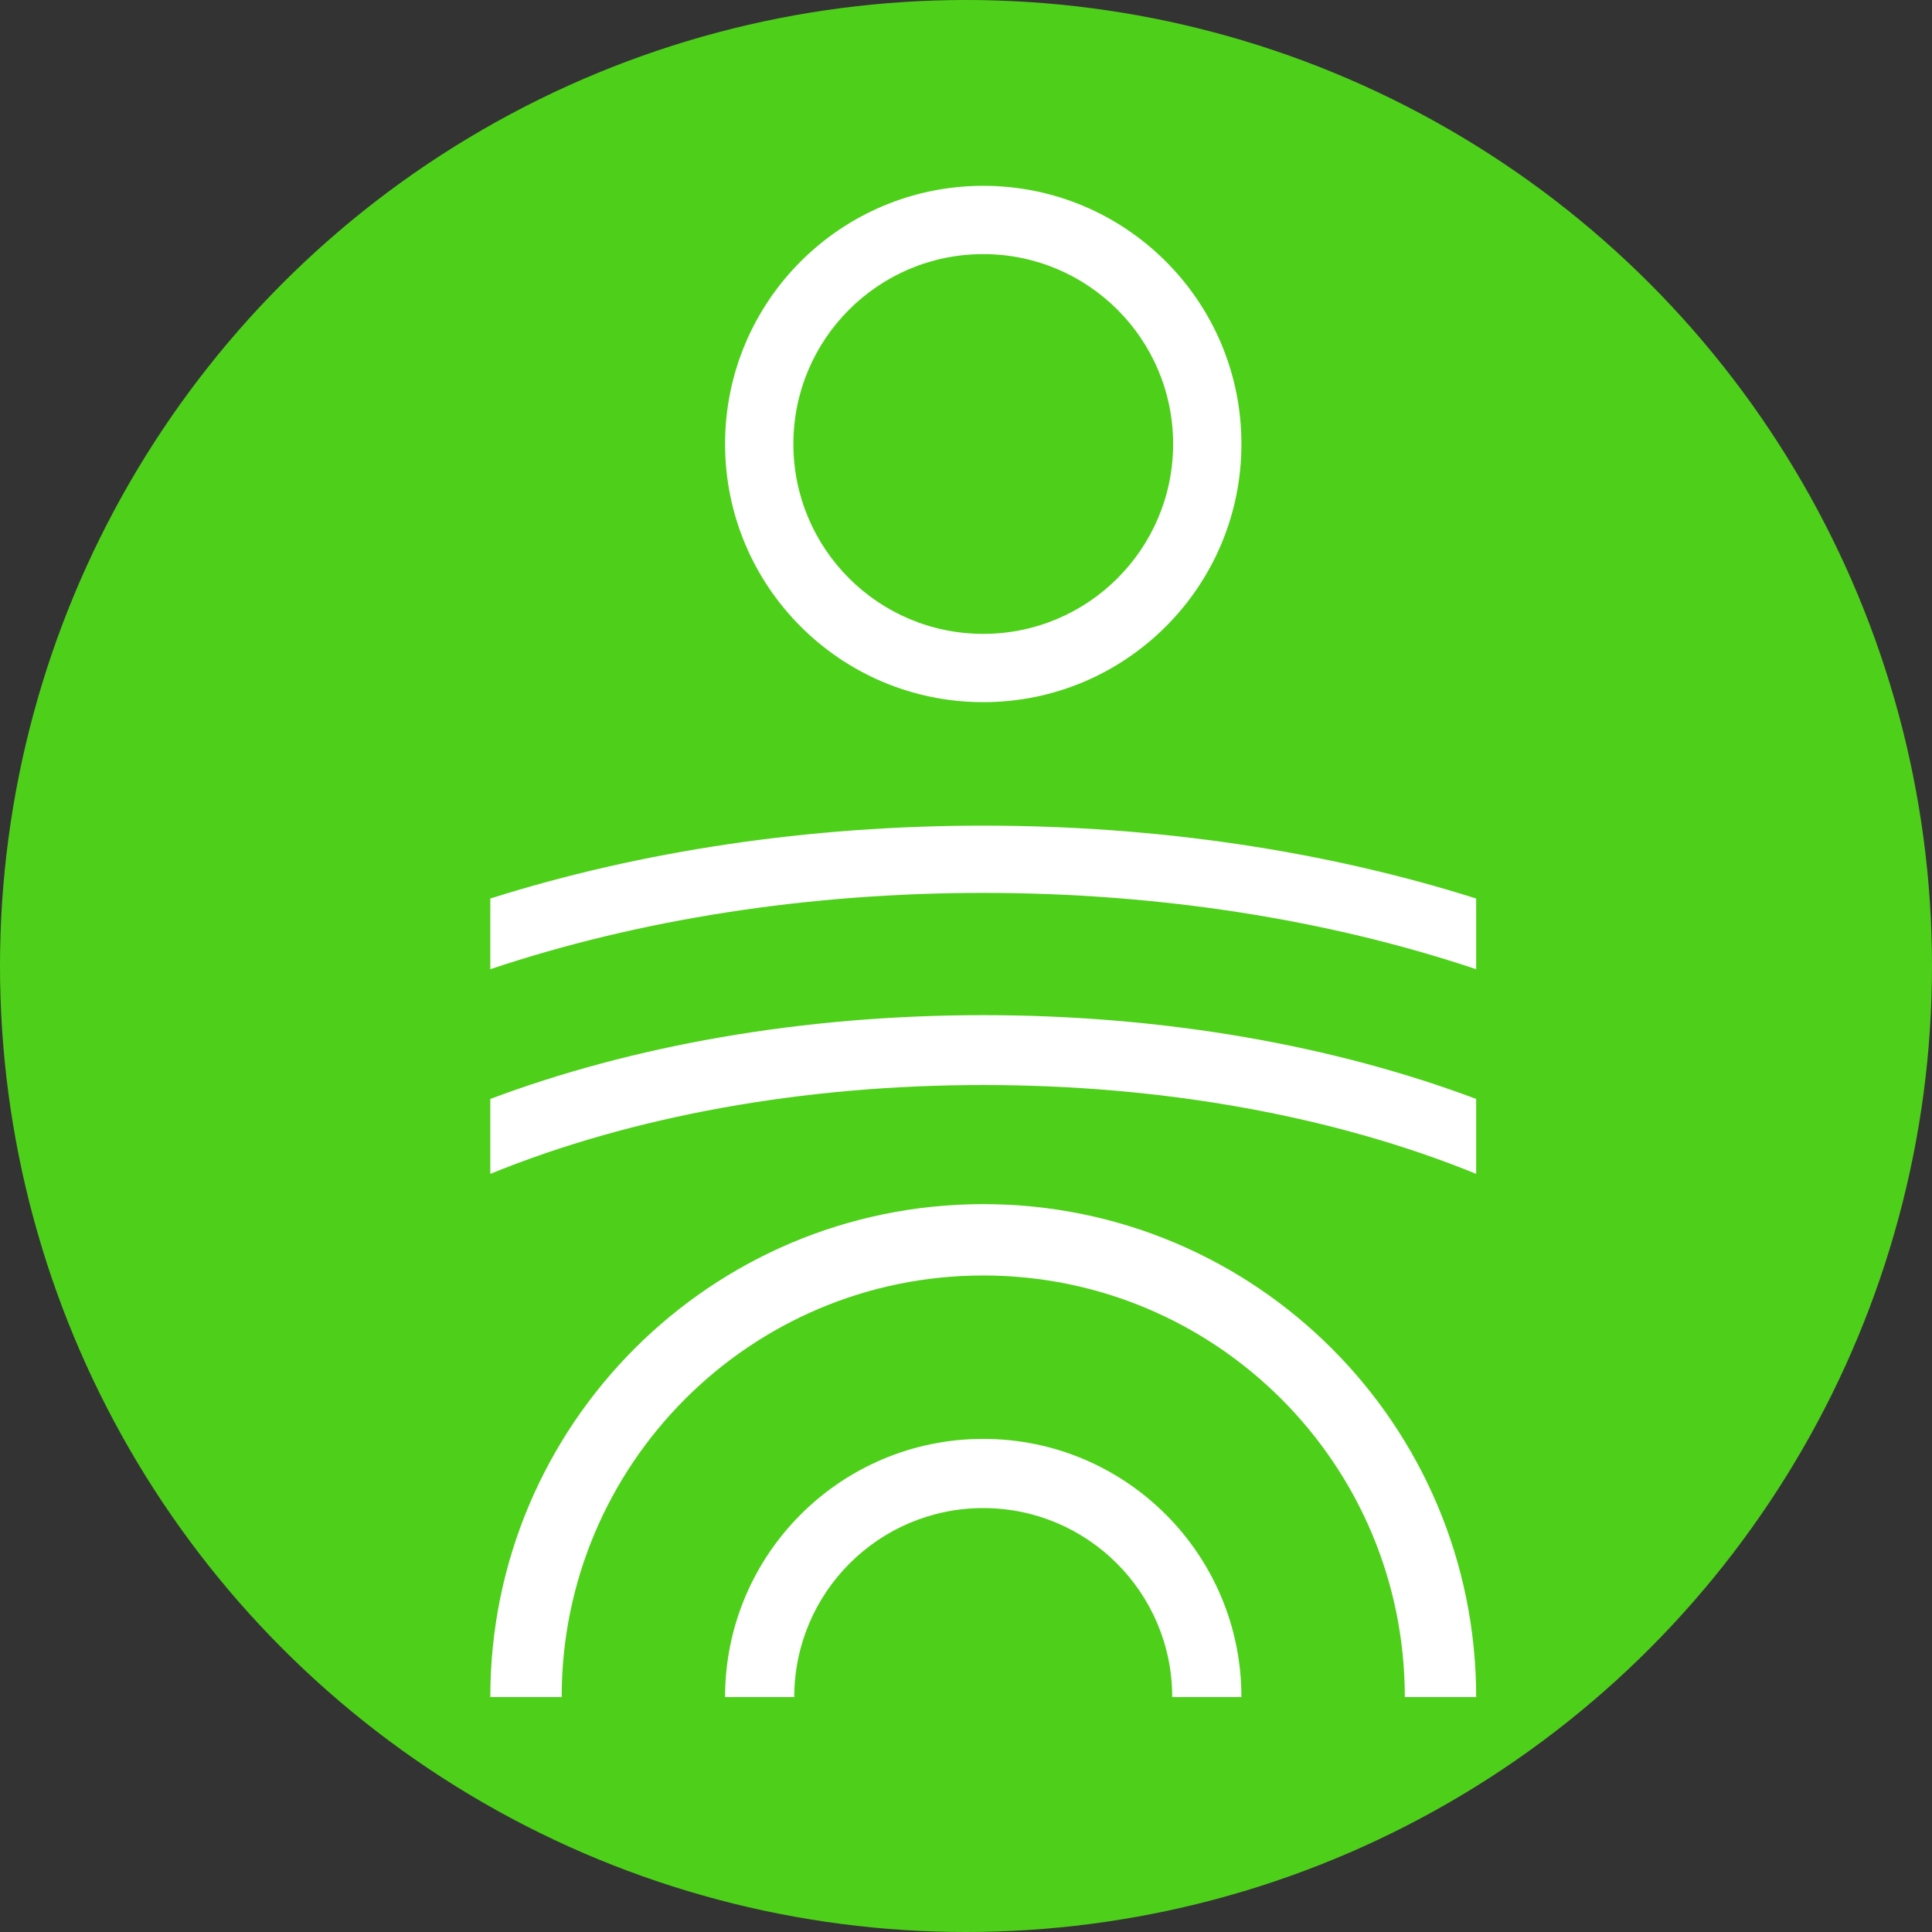<?xml version="1.0" encoding="UTF-8"?> <svg xmlns="http://www.w3.org/2000/svg" width="328" height="328" viewBox="0 0 328 328" fill="none"><rect x="0" y="0" width="328" height="328" fill="#333333" stroke="none"/><circle cx="164" cy="164" r="164" fill="#4ED01A"></circle><mask id="mask0_75_38" style="mask-type:luminance" maskUnits="userSpaceOnUse" x="17" y="3" width="293" height="322"><path d="M17 3H310V324.272H17V3Z" fill="white"></path></mask><g mask="url(#mask0_75_38)"><path d="M166.929 107.612C149.126 107.612 134.693 93.18 134.693 75.377C134.693 57.573 149.126 43.142 166.929 43.142C184.732 43.142 199.163 57.573 199.163 75.377C199.163 93.18 184.732 107.612 166.929 107.612ZM166.929 31.547C142.722 31.547 123.098 51.169 123.098 75.377C123.098 99.584 142.722 119.207 166.929 119.207C191.135 119.207 210.759 99.584 210.759 75.377C210.759 51.169 191.135 31.547 166.929 31.547Z" fill="white"></path><path d="M166.926 140.171C137.358 140.171 108.735 144.47 83.242 152.545V164.541C108.448 156.096 137.152 151.588 166.926 151.588C196.701 151.588 225.404 156.096 250.611 164.541V152.545C225.117 144.47 196.494 140.171 166.926 140.171Z" fill="white"></path><path d="M166.927 204.428C120.71 204.428 83.242 241.896 83.242 288.113H95.355C95.355 248.585 127.399 216.541 166.927 216.541C206.455 216.541 238.499 248.585 238.499 288.113H250.611C250.611 241.896 213.145 204.428 166.927 204.428Z" fill="white"></path><path d="M166.928 244.283C142.721 244.283 123.098 263.907 123.098 288.113H134.844C134.844 270.394 149.208 256.029 166.928 256.029C184.647 256.029 199.011 270.394 199.011 288.113H210.758C210.758 263.907 191.134 244.283 166.928 244.283Z" fill="white"></path><path d="M166.927 172.345C135.939 172.345 107.147 177.589 83.242 186.57V199.286C107.27 189.496 136.3 184.206 166.927 184.206C197.553 184.206 226.584 189.496 250.611 199.286V186.57C226.707 177.589 197.914 172.345 166.927 172.345Z" fill="white"></path></g></svg> 